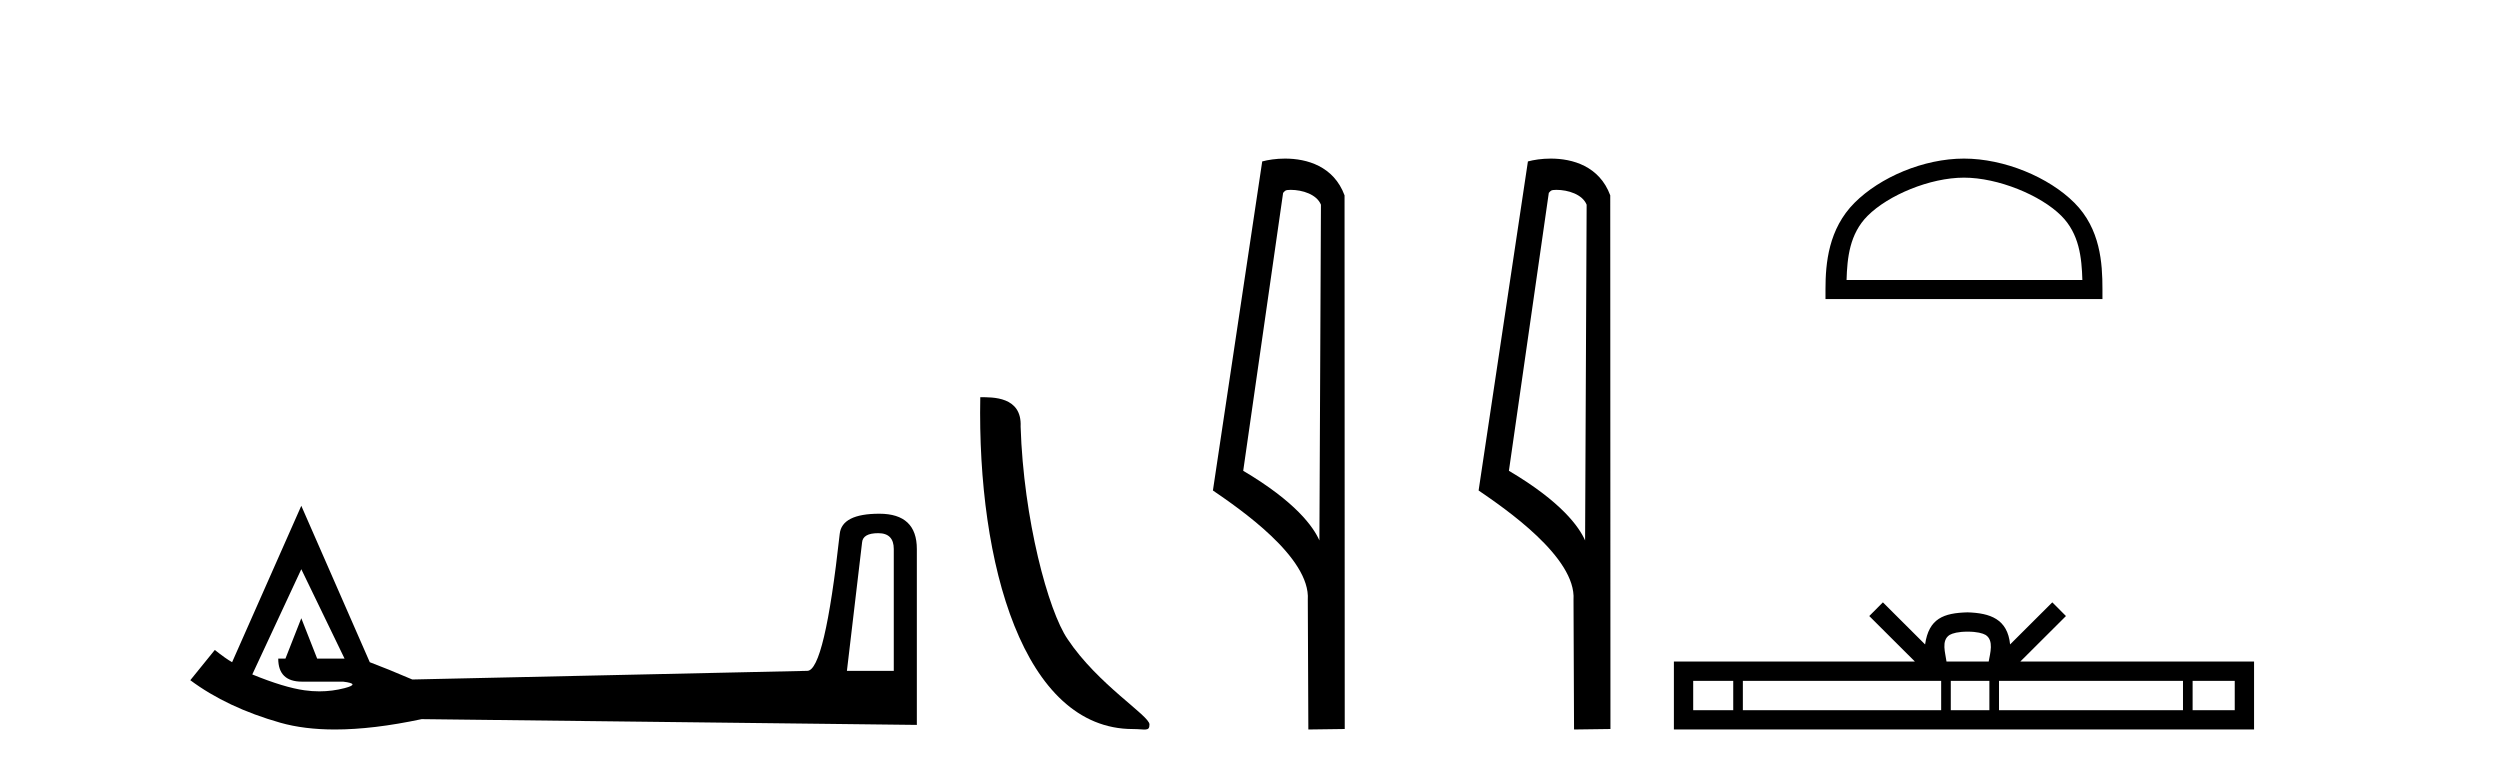 <?xml version='1.0' encoding='UTF-8' standalone='yes'?><svg xmlns='http://www.w3.org/2000/svg' xmlns:xlink='http://www.w3.org/1999/xlink' width='133.0' height='41.0' ><path d='M 46.724 28.365 Q 47.549 28.365 47.549 29.208 L 47.549 35.689 L 45.056 35.689 L 45.862 28.863 Q 45.9 28.365 46.724 28.365 ZM 16.029 30.282 L 18.33 35.037 L 16.873 35.037 L 16.029 32.89 L 15.186 35.037 L 14.802 35.037 Q 14.802 36.264 16.068 36.264 L 18.253 36.264 Q 19.212 36.379 18.33 36.609 Q 17.671 36.78 16.989 36.78 Q 16.599 36.78 16.202 36.724 Q 15.109 36.571 13.422 35.88 L 16.029 30.282 ZM 16.029 26.908 L 12.348 35.229 Q 12.003 35.037 11.428 34.577 L 10.124 36.187 Q 12.08 37.644 14.917 38.45 Q 16.185 38.809 17.82 38.809 Q 19.845 38.809 22.433 38.258 L 48.776 38.565 L 48.776 29.208 Q 48.776 27.33 46.782 27.33 Q 44.788 27.33 44.673 28.403 Q 43.868 35.689 42.947 35.689 L 21.934 36.149 Q 20.592 35.574 19.672 35.229 L 16.029 26.908 Z' style='fill:#000000;stroke:none' /><path d='M 60.268 38.785 C 60.922 38.785 61.153 38.932 61.152 38.539 C 61.152 38.071 58.406 36.418 56.798 34.004 C 55.767 32.504 54.45 27.607 54.297 22.695 C 54.374 21.083 52.792 21.132 52.151 21.132 C 51.981 30.016 54.455 38.785 60.268 38.785 Z' style='fill:#000000;stroke:none' /><path d='M 68.662 10.1 C 69.287 10.1 70.051 10.34 70.274 10.89 L 70.192 28.751 L 70.192 28.751 C 69.875 28.034 68.934 26.699 66.139 25.046 L 68.261 10.263 C 68.361 10.157 68.358 10.1 68.662 10.1 ZM 70.192 28.751 L 70.192 28.751 C 70.192 28.751 70.192 28.751 70.192 28.751 L 70.192 28.751 L 70.192 28.751 ZM 68.365 8.437 C 67.887 8.437 67.455 8.505 67.15 8.588 L 64.527 26.094 C 65.914 27.044 69.727 29.648 69.575 31.91 L 69.604 38.809 L 71.54 38.783 L 71.53 10.393 C 70.954 8.837 69.523 8.437 68.365 8.437 Z' style='fill:#000000;stroke:none' /><path d='M 82.797 10.1 C 83.422 10.1 84.187 10.34 84.409 10.89 L 84.327 28.751 L 84.327 28.751 C 84.011 28.034 83.07 26.699 80.274 25.046 L 82.396 10.263 C 82.496 10.157 82.493 10.1 82.797 10.1 ZM 84.327 28.751 L 84.327 28.751 C 84.327 28.751 84.327 28.751 84.327 28.751 L 84.327 28.751 L 84.327 28.751 ZM 82.5 8.437 C 82.022 8.437 81.591 8.505 81.285 8.588 L 78.662 26.094 C 80.05 27.044 83.863 29.648 83.711 31.91 L 83.739 38.809 L 85.676 38.783 L 85.665 10.393 C 85.089 8.837 83.658 8.437 82.5 8.437 Z' style='fill:#000000;stroke:none' /><path d='M 104.483 9.451 C 106.295 9.451 108.564 10.382 109.661 11.48 C 110.622 12.44 110.747 13.713 110.782 14.896 L 98.237 14.896 C 98.272 13.713 98.398 12.44 99.358 11.48 C 100.456 10.382 102.671 9.451 104.483 9.451 ZM 104.483 8.437 C 102.333 8.437 100.02 9.43 98.664 10.786 C 97.274 12.176 97.116 14.007 97.116 15.377 L 97.116 15.911 L 111.85 15.911 L 111.85 15.377 C 111.85 14.007 111.746 12.176 110.355 10.786 C 109 9.43 106.633 8.437 104.483 8.437 Z' style='fill:#000000;stroke:none' /><path d='M 104.676 33.604 C 105.177 33.604 105.478 33.689 105.634 33.778 C 106.088 34.068 105.872 34.761 105.798 35.195 L 103.554 35.195 C 103.5 34.752 103.255 34.076 103.719 33.778 C 103.875 33.689 104.176 33.604 104.676 33.604 ZM 92.208 36.222 L 92.208 37.782 L 90.078 37.782 L 90.078 36.222 ZM 103.27 36.222 L 103.27 37.782 L 92.72 37.782 L 92.72 36.222 ZM 105.835 36.222 L 105.835 37.782 L 103.782 37.782 L 103.782 36.222 ZM 116.135 36.222 L 116.135 37.782 L 106.347 37.782 L 106.347 36.222 ZM 118.888 36.222 L 118.888 37.782 L 116.647 37.782 L 116.647 36.222 ZM 100.17 32.045 L 99.445 32.773 L 101.873 35.195 L 89.051 35.195 L 89.051 38.809 L 119.916 38.809 L 119.916 35.195 L 107.48 35.195 L 109.909 32.773 L 109.182 32.045 L 106.937 34.284 C 106.802 32.927 105.872 32.615 104.676 32.577 C 103.399 32.611 102.614 32.9 102.415 34.284 L 100.17 32.045 Z' style='fill:#000000;stroke:none' /></svg>